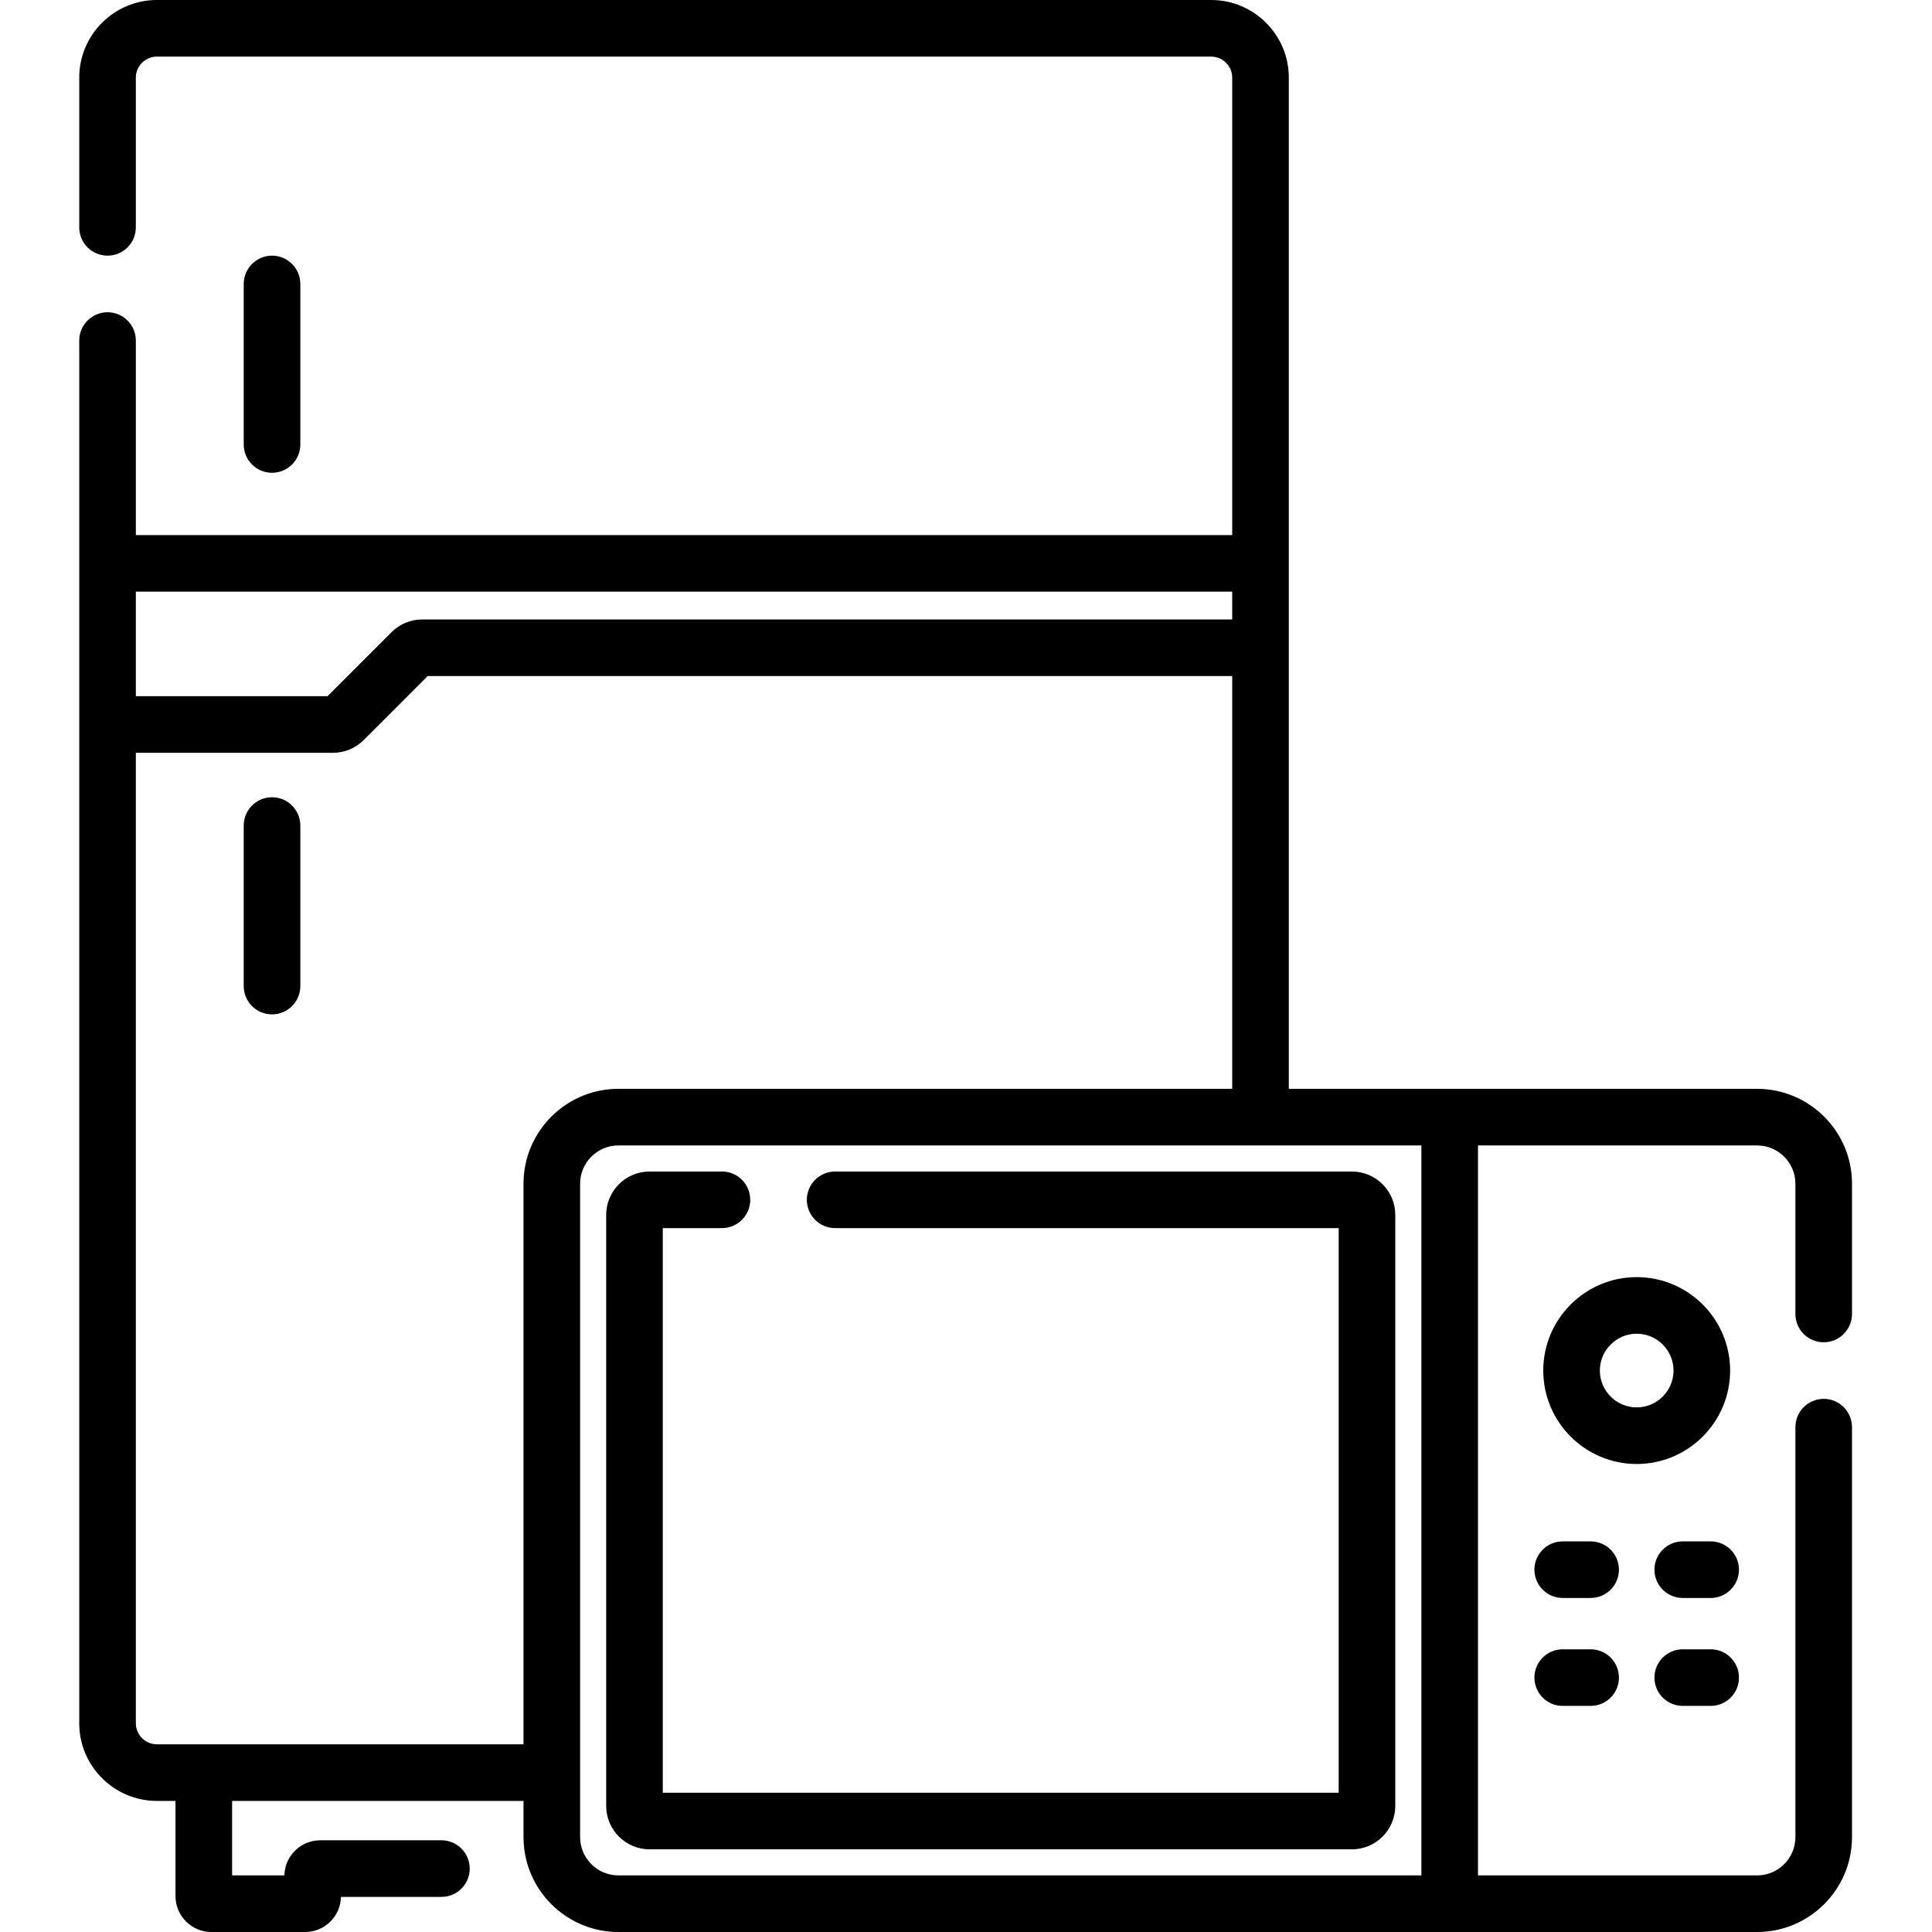 <?xml version="1.0" encoding="UTF-8"?> <svg xmlns="http://www.w3.org/2000/svg" height="512pt" viewBox="-21 0 512 512" width="512pt"><path d="m58.59 117.793v-42.539c0-4.145-3.359-7.5-7.5-7.5-4.145 0-7.5 3.355-7.5 7.5v42.539c0 4.145 3.355 7.5 7.5 7.5 4.141 0 7.5-3.355 7.5-7.5zm0 0"></path><path d="m51.09 211.281c-4.145 0-7.5 3.355-7.5 7.5v42.539c0 4.145 3.355 7.5 7.5 7.5 4.141 0 7.5-3.355 7.5-7.5v-42.539c0-4.141-3.359-7.5-7.5-7.5zm0 0"></path><path d="m462.301 355.715c4.145 0 7.5-3.359 7.5-7.5v-34.516c0-13.863-11.281-25.145-25.148-25.145h-81.395c-.027 0-.055-.004-.078-.004h-42.629v-267.973c0-11.348-9.234-20.578-20.578-20.578h-279.391c-11.348 0-20.582 9.23-20.582 20.578v39.672c0 4.145 3.359 7.5 7.5 7.5 4.145 0 7.5-3.355 7.5-7.5v-39.672c0-3.074 2.504-5.578 5.582-5.578h279.391c3.074 0 5.578 2.504 5.578 5.578v121.219h-290.551v-51.547c0-4.145-3.355-7.5-7.5-7.5-4.141 0-7.5 3.355-7.5 7.5v58.969.078 42.703.078 264.602c0 11.348 9.234 20.582 20.582 20.582h4.93v25.238c0 5.238 4.262 9.5 9.5 9.5h24.852c5.172 0 9.395-4.156 9.496-9.305h26.625c4.145 0 7.5-3.355 7.5-7.5 0-4.141-3.355-7.5-7.5-7.5h-32.121c-5.172 0-9.395 4.156-9.5 9.305h-13.852v-19.738h77.223v9.59c0 13.867 11.281 25.148 25.148 25.148h301.77c13.867 0 25.148-11.281 25.148-25.148v-108.641c0-4.141-3.355-7.5-7.5-7.5-4.141 0-7.5 3.359-7.5 7.5v108.641c0 5.598-4.551 10.148-10.148 10.148h-73.973v-193.445h73.973c5.598 0 10.148 4.551 10.148 10.145v34.516c0 4.141 3.359 7.5 7.5 7.5zm-156.754-198.918v7.367h-214.656c-3.07 0-5.957 1.195-8.133 3.371l-16.965 16.965h-50.793v-27.703zm-284.965 305.465c-3.078 0-5.582-2.504-5.582-5.582v-257.18h52.242c3.074 0 5.961-1.195 8.133-3.367l16.965-16.969h213.211v109.387h-162.668c-12.891 0-23.547 9.754-24.984 22.266-.109.949-.164 1.91-.164 2.887v148.559zm335.098 34.738h-212.797c-5.598 0-10.148-4.555-10.148-10.148v-173.148c0-5.598 4.555-10.148 10.148-10.148h212.797zm0 0"></path><path d="m139.645 478.59c0 6.34 5.16 11.5 11.5 11.5h186.121c6.344 0 11.5-5.16 11.5-11.5v-156.629c0-6.34-5.156-11.5-11.5-11.5h-136.945c-4.141 0-7.5 3.359-7.5 7.5 0 4.145 3.359 7.5 7.5 7.5h133.445v149.629h-179.121v-149.629h15.676c4.141 0 7.5-3.355 7.5-7.5 0-4.141-3.359-7.5-7.5-7.5h-19.176c-6.34 0-11.5 5.16-11.5 11.5zm0 0"></path><path d="m437.5 363.211c0-13.652-11.105-24.762-24.762-24.762-13.652 0-24.758 11.109-24.758 24.762 0 13.652 11.105 24.762 24.758 24.762 13.656 0 24.762-11.109 24.762-24.762zm-34.52 0c0-5.383 4.379-9.762 9.758-9.762 5.383 0 9.762 4.379 9.762 9.762 0 5.383-4.379 9.762-9.762 9.762-5.379 0-9.758-4.379-9.758-9.762zm0 0"></path><path d="m400.535 408.48h-7.398c-4.141 0-7.5 3.355-7.5 7.5 0 4.141 3.359 7.5 7.5 7.5h7.398c4.141 0 7.5-3.359 7.5-7.5 0-4.145-3.359-7.5-7.5-7.5zm0 0"></path><path d="m432.344 408.48h-7.398c-4.141 0-7.5 3.355-7.5 7.5 0 4.141 3.359 7.5 7.5 7.5h7.398c4.141 0 7.5-3.359 7.5-7.5 0-4.145-3.359-7.5-7.5-7.5zm0 0"></path><path d="m400.535 437.082h-7.398c-4.141 0-7.5 3.355-7.5 7.5s3.359 7.5 7.5 7.5h7.398c4.141 0 7.5-3.355 7.5-7.5s-3.359-7.5-7.5-7.5zm0 0"></path><path d="m432.344 437.082h-7.398c-4.141 0-7.5 3.355-7.5 7.5s3.359 7.5 7.5 7.5h7.398c4.141 0 7.5-3.355 7.5-7.5s-3.359-7.5-7.5-7.5zm0 0"></path></svg> 